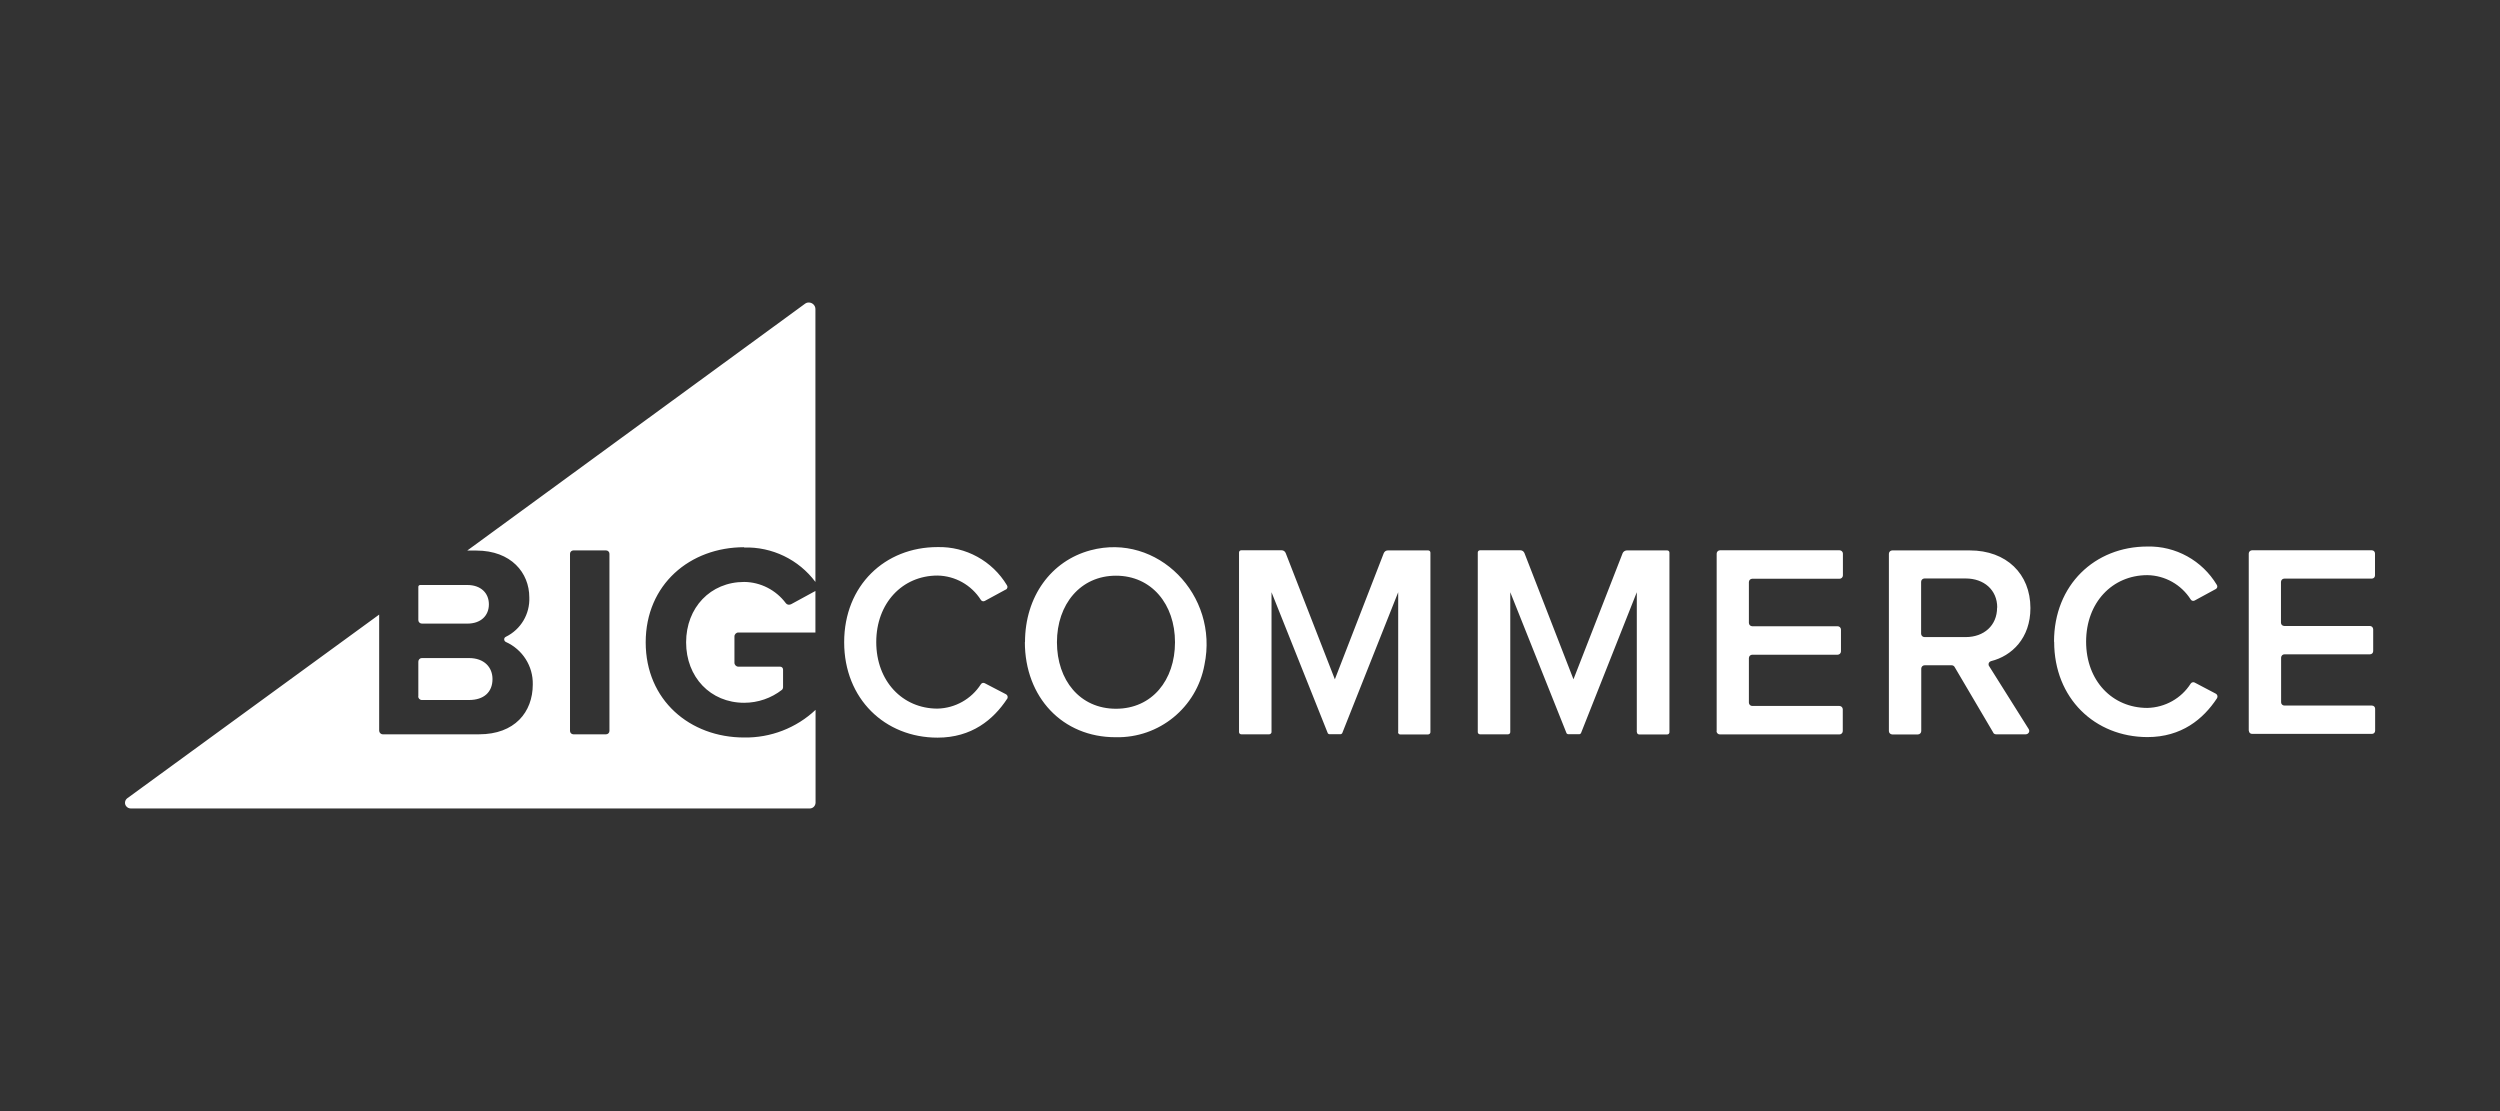 <?xml version="1.0" encoding="UTF-8"?><svg id="Layer_1" xmlns="http://www.w3.org/2000/svg" viewBox="0 0 180 80"><rect x="0" y="0" width="180" height="80" fill="#333333" stroke="none"/><defs><style>.cls-1{fill:none;}.cls-2{fill:#fff;}</style></defs><rect class="cls-1" width="180" height="80"/><path class="cls-2" d="M53.57,39.42c2.02-.06,3.94.87,5.14,2.48v-19.65c0-.26-.22-.47-.48-.47-.1,0-.19.03-.27.09l-24.32,17.77h.65c2.52,0,3.82,1.61,3.82,3.37.05,1.2-.61,2.31-1.69,2.84-.1.04-.15.16-.1.27.02.05.06.08.1.1,1.2.54,1.97,1.74,1.94,3.06,0,2-1.31,3.59-3.86,3.59h-6.94c-.14,0-.26-.12-.26-.26v-8.36l-18.13,13.22c-.18.13-.23.39-.09.57.08.11.21.17.34.17h48.88c.23,0,.41-.18.42-.41v-6.69c-1.39,1.31-3.24,2.02-5.14,1.99-3.9,0-7.09-2.68-7.09-6.85s3.19-6.85,7.09-6.85ZM43.88,52.63c0,.13-.11.24-.24.24h-2.36c-.13,0-.24-.11-.24-.24v-12.76c0-.13.11-.24.24-.24h2.36c.13,0,.24.11.24.24v12.76ZM30.12,44.63v-2.38c0-.07.06-.13.13-.13,0,0,0,0,0,0h3.4c.96,0,1.55.57,1.55,1.39s-.58,1.39-1.55,1.39h-3.27c-.14,0-.26-.11-.26-.25,0,0,0,0,0,0ZM30.12,50.13v-2.49c0-.14.11-.26.25-.26,0,0,0,0,0,0h3.4c1.1,0,1.69.67,1.69,1.51,0,.95-.63,1.51-1.69,1.51h-3.4c-.14,0-.26-.12-.26-.26,0,0,0,0,0,0ZM56.93,43.52l1.78-.97v2.99h-5.55c-.15,0-.28.13-.28.28h0v1.9c0,.15.13.28.28.28h3.01c.12,0,.21.09.21.21v1.28c0,.06-.03.13-.07.17-.78.61-1.74.94-2.73.94-2.43,0-4.18-1.85-4.18-4.35s1.75-4.35,4.18-4.35c1.18.01,2.29.58,3,1.53.08.11.23.14.36.08ZM60.78,46.24c0-4.09,2.94-6.85,6.72-6.85,2.04-.05,3.95,1,5,2.75.07.1.04.24-.07.31,0,0-.01,0-.02,0l-1.51.82c-.1.05-.22.02-.28-.08-.68-1.07-1.85-1.73-3.12-1.75-2.53,0-4.41,1.99-4.41,4.79s1.88,4.79,4.41,4.79c1.27-.03,2.44-.69,3.12-1.75.06-.1.18-.13.28-.08l1.52.79c.11.05.16.18.12.29,0,.02-.02.03-.03.05-.99,1.5-2.55,2.79-5.01,2.79-3.78,0-6.72-2.79-6.72-6.87ZM73.8,46.24c0-3.29,1.88-5.86,4.72-6.62,4.82-1.29,9.25,3.22,8.2,8.25-.56,3.07-3.26,5.28-6.39,5.21-3.84.01-6.54-2.89-6.54-6.85ZM84.6,46.24c0-2.74-1.69-4.79-4.25-4.79s-4.25,2.06-4.25,4.79,1.65,4.79,4.25,4.79,4.25-2.06,4.25-4.79ZM100.67,52.7v-10.06l-4.03,10.15s-.06.07-.1.07h-.84s-.09-.03-.1-.07l-4.05-10.15v10.07c0,.08-.07.15-.16.16h-2.02c-.09,0-.16-.07-.16-.16v-12.93c0-.09.07-.16.16-.16h2.91c.13,0,.24.08.29.2l3.54,9.09,3.52-9.08c.05-.12.16-.2.29-.2h2.91c.09,0,.16.07.16.16v12.93c0,.08-.07.15-.16.16h-2.02c-.09,0-.15-.08-.15-.17h0ZM123.6,52.61v-12.75c0-.13.11-.24.24-.24h8.61c.13,0,.24.11.24.24v1.57c0,.13-.11.24-.24.24h-6.29c-.13,0-.24.11-.24.24v2.94c0,.13.11.24.24.24h6.15c.13,0,.24.11.24.24v1.57c0,.13-.11.24-.24.24h-6.15c-.13,0-.24.11-.24.24v3.21c0,.13.11.24.24.24h6.28c.13,0,.24.11.24.24v1.57c0,.13-.11.24-.24.24h-8.61c-.13,0-.24-.11-.24-.24h0ZM143.51,52.74l-2.78-4.72c-.04-.07-.12-.12-.21-.12h-1.95c-.13,0-.24.11-.24.24v4.5c0,.13-.11.24-.24.24h-1.85c-.13,0-.24-.11-.24-.24v-12.77c0-.13.11-.24.24-.24h5.59c2.63,0,4.36,1.69,4.36,4.15,0,2.18-1.35,3.45-2.83,3.82-.13.03-.21.16-.18.28,0,.03.02.05.03.07l2.86,4.55c.07.11.04.26-.08.33-.04.02-.08.04-.13.04h-2.14c-.09,0-.17-.04-.21-.12h0ZM143.8,43.74c0-1.27-.96-2.09-2.27-2.09h-2.97c-.13,0-.24.11-.24.24v3.74c0,.13.11.24.24.24,0,0,0,0,0,0h2.97c1.31,0,2.26-.83,2.26-2.12h0ZM161.91,52.62v-12.76c0-.13.1-.23.23-.24,0,0,0,0,0,0h8.63c.13,0,.23.1.23.23,0,0,0,0,0,0v1.58c0,.13-.1.23-.23.23h-6.3c-.13,0-.23.1-.24.23v2.95c0,.13.11.23.24.23h6.16c.13,0,.23.1.24.23,0,0,0,0,0,0v1.58c0,.13-.1.23-.23.23,0,0,0,0,0,0h-6.16c-.13,0-.23.1-.24.23v3.23c0,.13.11.23.24.23h6.3c.13,0,.23.1.23.23h0v1.58c0,.13-.1.23-.23.23h-8.63c-.13,0-.23-.1-.23-.23h0s0-.01,0-.01ZM147.89,46.2c0-4.09,2.94-6.85,6.72-6.85,2.04-.05,3.95,1.01,5,2.76.07.1.04.24-.07.3,0,0-.01,0-.02.01l-1.51.82c-.1.05-.22.02-.28-.08-.68-1.07-1.85-1.73-3.12-1.75-2.53,0-4.41,1.98-4.41,4.79s1.88,4.77,4.41,4.77c1.27-.03,2.44-.68,3.12-1.75.06-.09.18-.13.28-.08l1.52.8c.11.05.16.19.11.3,0,.01-.01.03-.02.04-.99,1.5-2.55,2.79-5.01,2.79-3.78-.01-6.71-2.79-6.71-6.86ZM117.85,52.71v-10.07l-4.02,10.15s-.06.07-.1.07h-.84s-.09-.03-.1-.07l-4.05-10.15v10.07c0,.09-.07.16-.16.16h-2.02c-.09,0-.16-.07-.16-.16v-12.93c0-.09.07-.16.16-.16h2.91c.13,0,.24.08.29.2l3.53,9.09,3.54-9.08c.05-.12.17-.19.29-.2h2.92c.09,0,.16.07.16.16,0,0,0,0,0,0v12.93c0,.09-.07.16-.16.16h-2.02c-.09,0-.16-.07-.16-.16,0,0,0,0,0,0h0Z"/></svg>